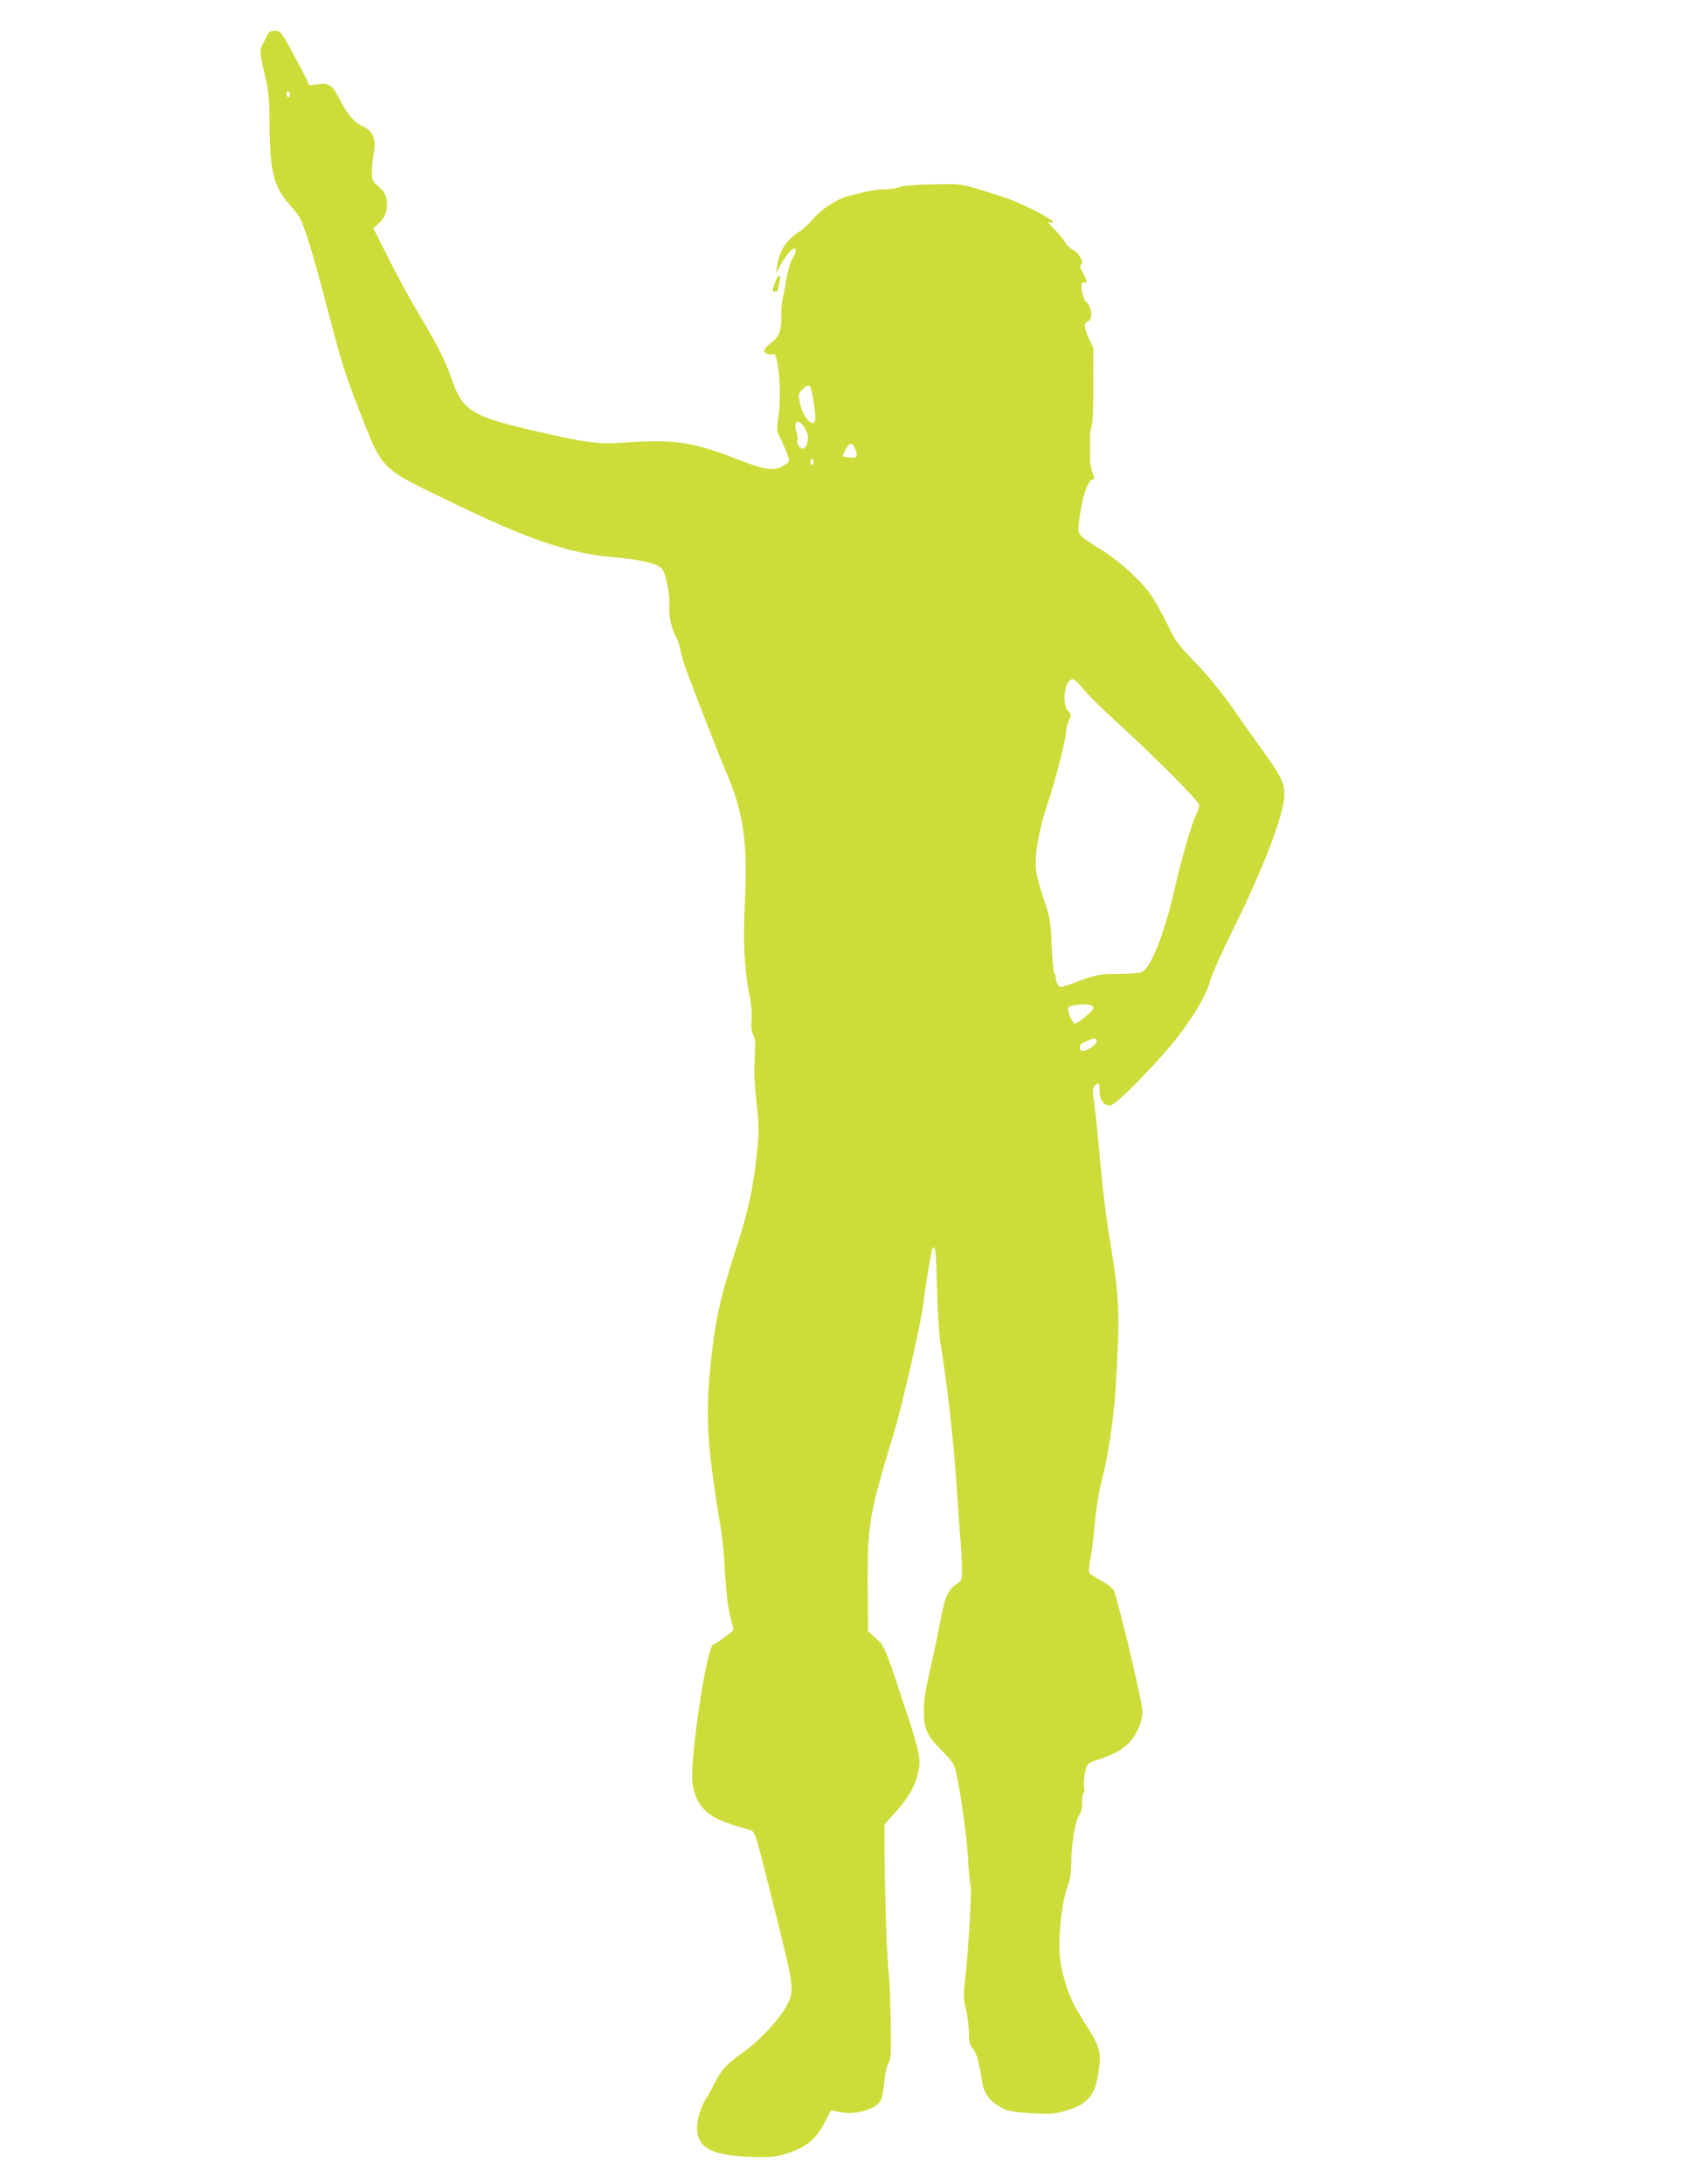 <?xml version="1.0" standalone="no"?>
<!DOCTYPE svg PUBLIC "-//W3C//DTD SVG 20010904//EN"
 "http://www.w3.org/TR/2001/REC-SVG-20010904/DTD/svg10.dtd">
<svg version="1.0" xmlns="http://www.w3.org/2000/svg"
 width="989pt" height="1280pt" viewBox="0 0 989 1280"
 preserveAspectRatio="xMidYMid meet">
<g transform="translate(0,1280) scale(0.1,-0.1)"
fill="#cddc39" stroke="none">
<path d="M1564 12588 c-9 -18 -21 -44 -29 -58 -14 -26 -13 -37 31 -230 8 -38
14 -117 14 -190 0 -310 22 -402 118 -510 27 -30 54 -64 59 -75 29 -54 82 -226
149 -485 98 -372 112 -420 200 -645 138 -353 120 -335 514 -526 470 -229 708
-311 965 -334 183 -16 279 -40 301 -76 20 -33 43 -158 38 -205 -7 -53 14 -148
41 -190 7 -11 18 -45 24 -75 5 -30 25 -94 44 -144 122 -318 191 -494 232 -590
94 -221 119 -401 102 -738 -12 -231 -3 -412 29 -559 8 -42 13 -97 10 -133 -4
-43 -1 -69 10 -90 12 -24 14 -50 9 -135 -5 -73 -2 -153 10 -262 14 -130 15
-175 5 -270 -21 -219 -51 -361 -125 -588 -95 -293 -122 -417 -150 -684 -24
-234 -20 -410 15 -657 16 -117 37 -249 45 -293 9 -45 20 -161 25 -259 7 -118
17 -205 30 -257 11 -43 20 -80 20 -83 0 -7 -108 -87 -118 -87 -38 0 -142 -696
-122 -816 22 -136 90 -200 265 -249 33 -10 69 -21 80 -25 22 -8 29 -32 142
-485 111 -448 112 -452 61 -548 -42 -78 -160 -203 -258 -272 -92 -65 -120 -96
-162 -178 -16 -33 -41 -78 -55 -99 -14 -21 -31 -66 -39 -100 -35 -166 51 -226
328 -231 106 -2 133 1 193 21 120 40 170 83 225 192 17 33 32 60 35 60 2 0 27
-5 55 -11 85 -18 208 19 234 70 7 14 16 61 20 104 3 44 13 91 23 110 16 28 18
57 15 247 -2 118 -7 251 -13 295 -10 77 -23 508 -24 746 l0 116 53 58 c76 82
112 140 134 207 34 110 31 126 -88 483 -94 286 -101 300 -151 344 l-44 40 -2
268 c-2 359 8 415 156 903 46 151 153 621 168 735 17 135 48 325 55 336 17 28
22 -13 27 -223 3 -135 12 -273 20 -328 44 -270 78 -577 97 -870 6 -91 15 -214
20 -275 5 -60 10 -141 10 -180 0 -69 -1 -70 -36 -93 -47 -31 -67 -80 -94 -227
-12 -66 -38 -190 -58 -275 -27 -117 -36 -176 -36 -240 1 -106 17 -142 110
-236 57 -58 68 -75 79 -123 27 -116 66 -399 71 -516 3 -66 9 -132 14 -146 8
-27 -10 -349 -31 -542 -12 -106 -11 -125 4 -185 9 -37 17 -97 17 -134 0 -55 4
-71 23 -95 22 -26 38 -85 56 -204 10 -67 59 -123 137 -155 22 -9 84 -18 160
-21 113 -6 131 -4 201 18 134 42 171 95 189 272 8 75 -8 118 -89 244 -70 109
-94 163 -122 269 -19 72 -25 120 -24 193 1 122 20 260 48 333 15 42 21 80 21
140 0 104 26 257 48 281 11 13 16 35 16 73 -1 30 3 54 8 54 6 0 7 16 4 38 -4
20 -1 60 6 87 13 49 14 50 73 70 81 27 128 50 165 82 65 55 107 154 95 227
-23 134 -138 613 -165 683 -5 12 -38 38 -74 58 -36 20 -68 41 -71 45 -3 5 1
47 9 92 9 46 20 142 26 213 6 72 22 170 35 220 38 142 73 366 84 540 28 447
25 539 -30 872 -29 179 -44 301 -69 583 -6 69 -17 170 -24 225 -12 89 -12 101
2 112 25 20 29 16 28 -31 -1 -51 24 -86 61 -86 25 0 149 119 304 291 143 159
258 338 284 441 9 35 72 175 140 313 175 352 295 669 295 779 -1 67 -21 109
-120 246 -46 63 -129 180 -184 260 -66 94 -142 187 -217 265 -107 110 -120
129 -167 229 -29 59 -72 136 -96 170 -61 86 -174 189 -280 257 -152 96 -148
91 -141 163 14 138 52 256 82 256 11 0 10 7 -2 36 -8 20 -15 62 -14 93 0 31 0
79 -1 106 -1 28 4 64 10 80 7 19 10 101 9 230 -1 110 0 205 2 210 2 6 -9 34
-24 63 -32 64 -35 102 -8 109 28 7 22 86 -8 110 -28 23 -43 127 -17 117 22 -9
20 11 -6 59 -15 25 -19 42 -12 44 23 8 -9 71 -44 87 -18 9 -41 30 -50 48 -9
17 -37 51 -62 76 -37 36 -41 43 -22 39 83 -19 -154 109 -273 147 -264 84 -229
78 -412 75 -110 -2 -180 -7 -202 -16 -18 -7 -57 -13 -85 -13 -47 0 -101 -10
-212 -39 -65 -16 -160 -78 -206 -133 -23 -28 -59 -61 -81 -75 -77 -49 -118
-112 -131 -203 l-7 -45 26 50 c33 62 75 109 88 96 6 -6 0 -26 -15 -53 -14 -24
-30 -76 -37 -118 -6 -41 -16 -93 -22 -115 -6 -22 -10 -72 -9 -112 2 -83 -12
-117 -64 -157 -20 -15 -36 -33 -36 -41 0 -16 35 -29 50 -20 34 21 55 -238 32
-383 -8 -50 -7 -70 3 -90 21 -40 52 -114 59 -138 5 -17 -1 -26 -29 -43 -58
-34 -106 -28 -262 33 -266 105 -377 122 -669 102 -155 -11 -216 -3 -494 60
-401 91 -456 123 -519 304 -41 118 -79 194 -196 390 -51 85 -132 233 -179 329
l-87 173 35 32 c38 35 52 84 42 139 -6 33 -22 54 -65 89 -25 21 -27 70 -10
177 15 90 -4 134 -68 163 -48 21 -87 68 -133 158 -42 82 -59 94 -123 87 l-53
-7 -19 40 c-44 86 -108 206 -131 242 -19 30 -30 38 -55 38 -24 0 -33 -6 -45
-32z m136 -344 c0 -8 -4 -14 -10 -14 -5 0 -10 9 -10 21 0 11 5 17 10 14 6 -3
10 -13 10 -21z m3054 -1721 c10 -37 26 -138 26 -170 0 -74 -71 -9 -90 82 -11
52 -10 57 12 80 27 29 45 32 52 8z m-45 -218 c11 -14 22 -38 26 -54 7 -34 -9
-81 -29 -81 -18 0 -40 36 -31 50 4 6 1 26 -5 46 -20 61 3 84 39 39z m301 -129
c21 -55 18 -61 -25 -58 -22 2 -41 5 -43 7 -2 1 5 19 15 39 21 41 40 46 53 12z
m-240 -80 c0 -8 -4 -18 -10 -21 -5 -3 -10 3 -10 14 0 12 5 21 10 21 6 0 10 -6
10 -14z m1577 -1330 c23 -30 93 -100 155 -157 258 -235 528 -505 528 -528 0
-12 -9 -39 -19 -59 -24 -47 -90 -275 -126 -437 -59 -261 -140 -463 -193 -484
-15 -5 -76 -10 -137 -10 -113 0 -133 -4 -270 -56 -65 -25 -70 -25 -82 -9 -7
10 -13 27 -13 39 0 12 -4 25 -9 31 -5 5 -12 79 -16 164 -6 146 -9 162 -46 270
-22 63 -43 142 -46 175 -8 86 20 245 68 383 45 131 109 381 109 425 0 16 7 44
16 63 16 33 16 36 -5 58 -40 43 -18 187 29 185 8 0 34 -24 57 -53z m63 -1875
c0 -16 -90 -91 -110 -91 -12 0 -42 69 -38 90 2 10 18 17 48 20 66 7 100 1 100
-19z m20 -195 c0 -17 -55 -56 -80 -56 -13 0 -20 7 -20 20 0 15 12 26 43 39 44
19 57 19 57 -3z"/>
<path d="M4546 11150 c-9 -22 -16 -45 -16 -50 0 -12 30 -14 30 -2 0 4 4 24 9
45 12 51 -3 56 -23 7z"/>
</g>
</svg>
